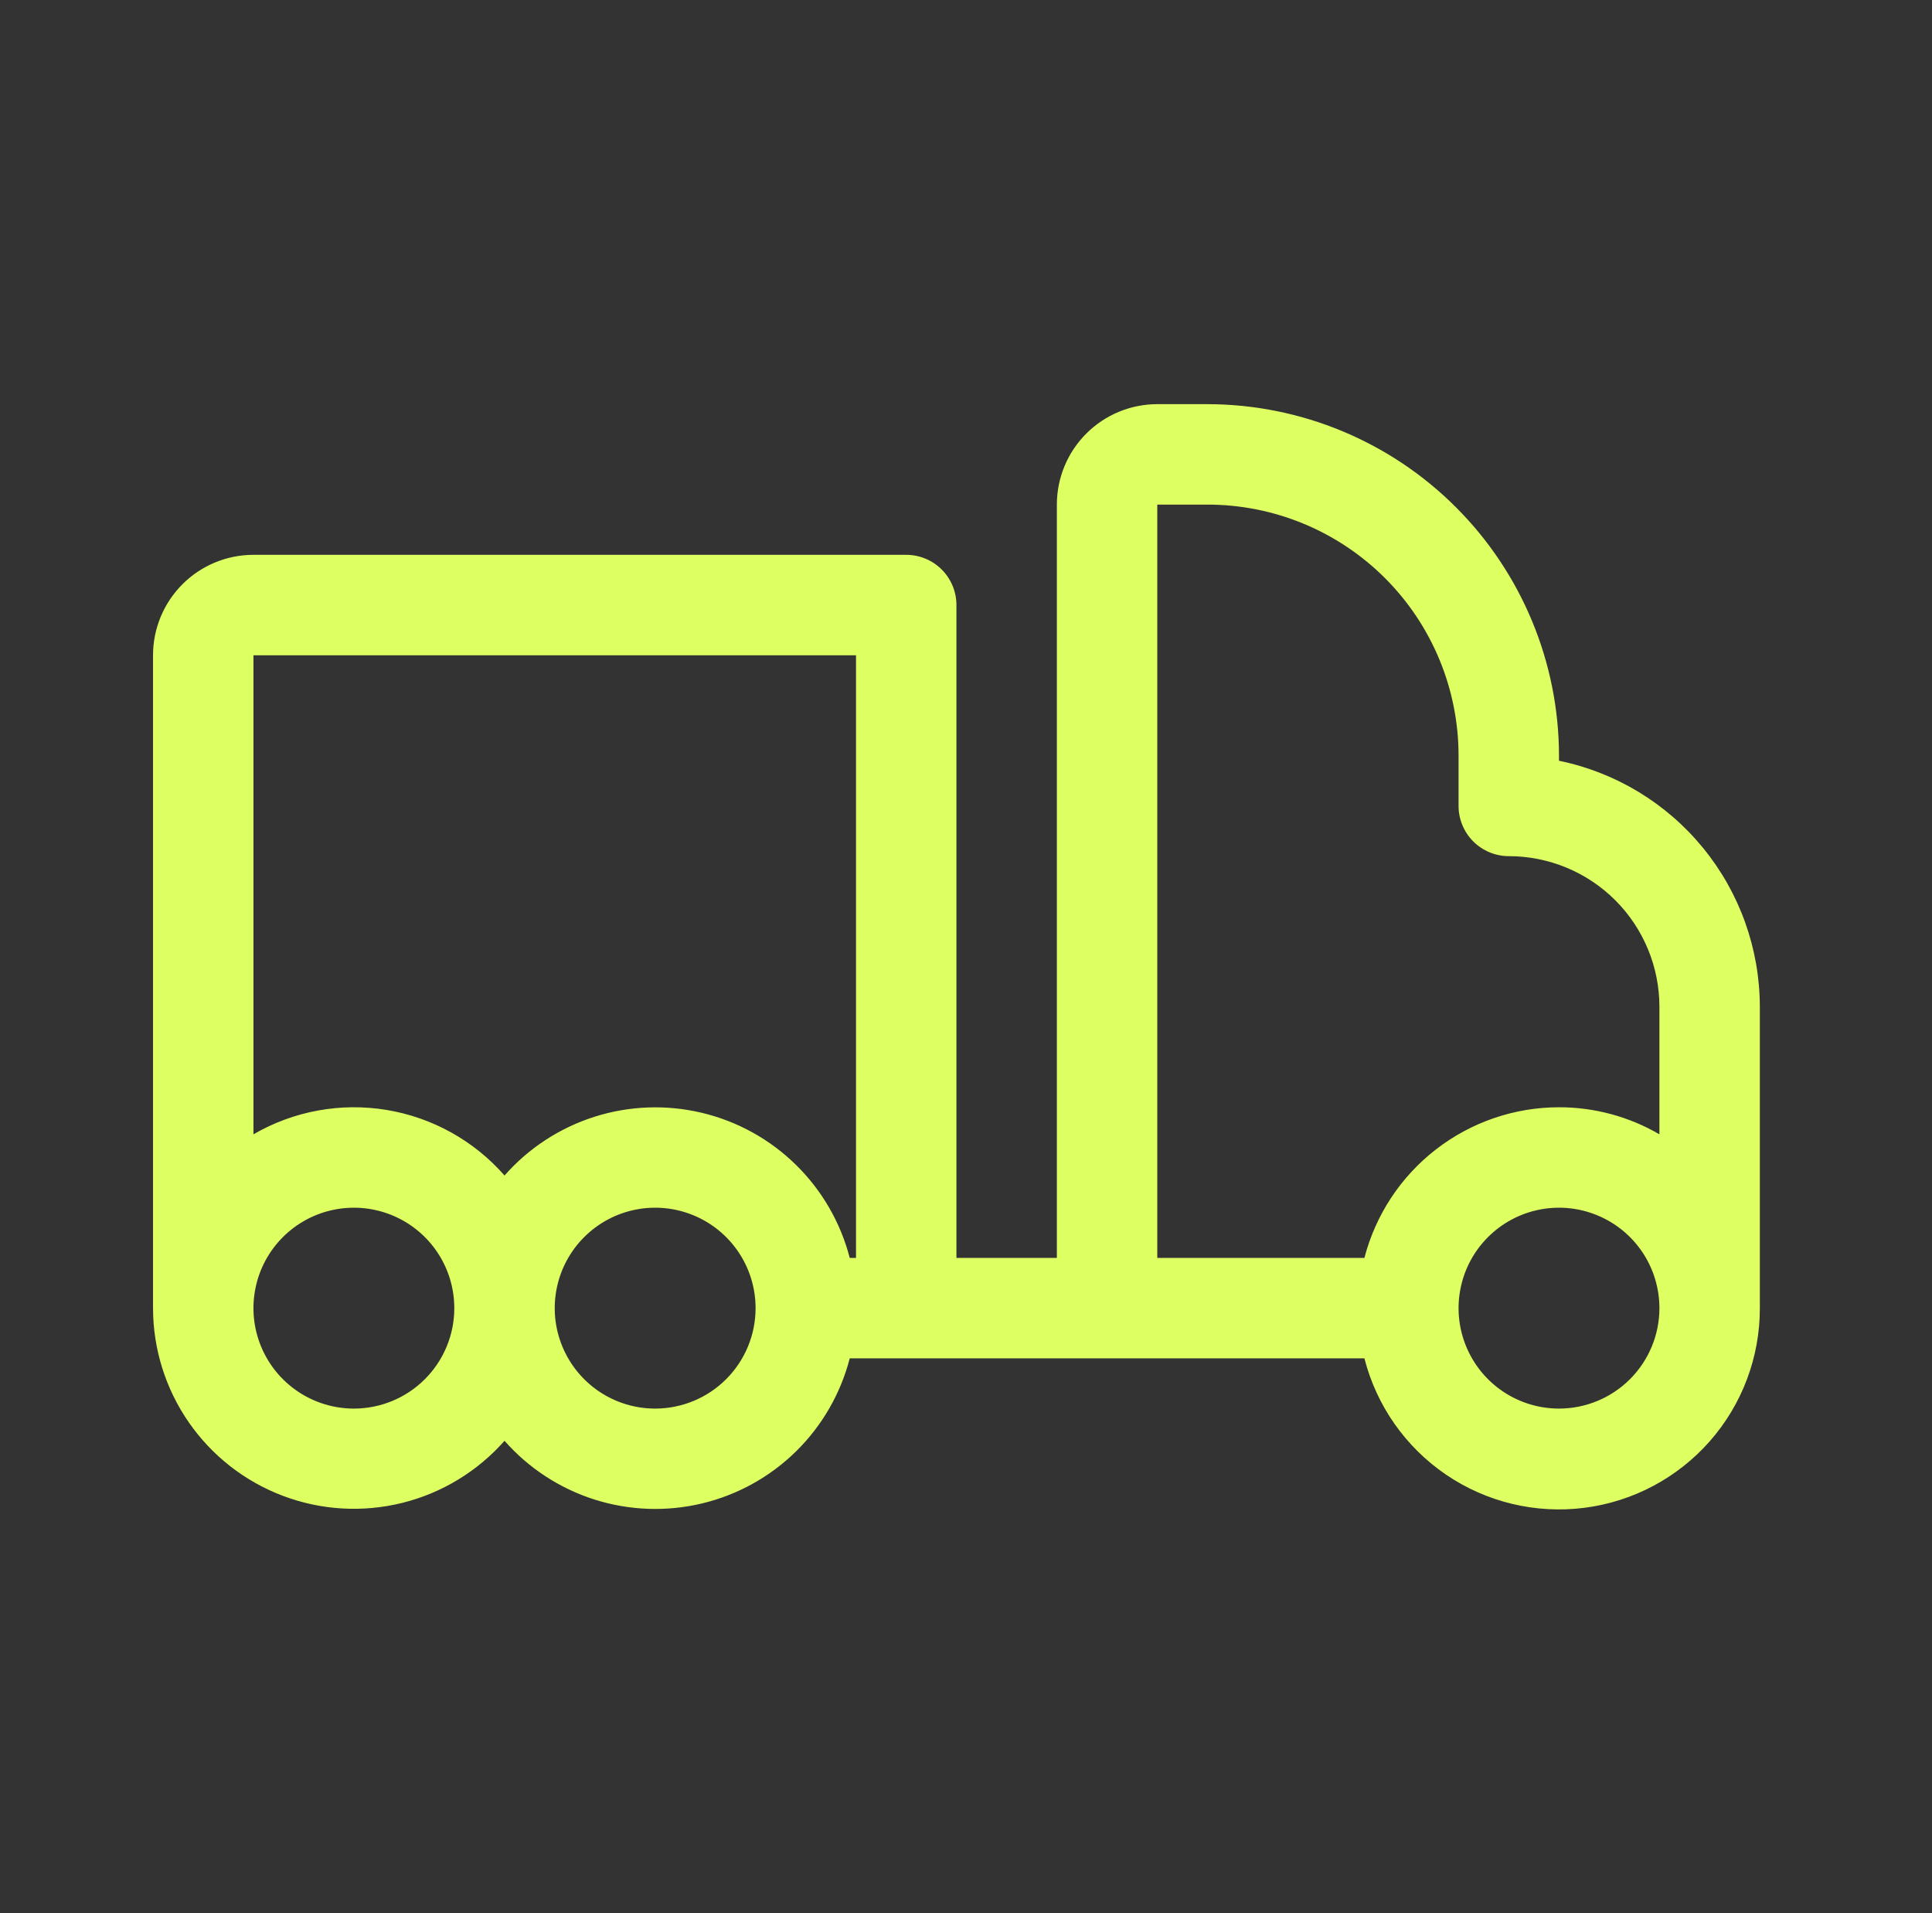 <svg width="101" height="100" viewBox="0 0 101 100" fill="none" xmlns="http://www.w3.org/2000/svg">
<rect x="0" y="0" width="101" height="100" fill="#333333" stroke="none"/>
<g clip-path="url(#clip0_3412_26193)">
<path d="M81.5 39.763V39.5C81.495 34.628 79.557 29.957 76.112 26.513C72.668 23.068 67.997 21.13 63.125 21.125H60.5C59.108 21.125 57.772 21.678 56.788 22.663C55.803 23.647 55.25 24.983 55.25 26.375V65.75H50V31.625C50 30.929 49.723 30.261 49.231 29.769C48.739 29.277 48.071 29 47.375 29H13.25C11.858 29 10.522 29.553 9.538 30.538C8.553 31.522 8 32.858 8 34.25L8 68.375C8.002 70.507 8.654 72.587 9.867 74.34C11.081 76.093 12.799 77.435 14.793 78.187C16.788 78.94 18.964 79.067 21.033 78.553C23.102 78.039 24.965 76.907 26.375 75.308C27.635 76.74 29.262 77.802 31.08 78.379C32.898 78.956 34.839 79.026 36.695 78.584C38.55 78.141 40.25 77.201 41.611 75.865C42.972 74.528 43.944 72.847 44.422 71H71.328C71.963 73.479 73.481 75.641 75.598 77.08C77.715 78.519 80.284 79.134 82.823 78.812C85.362 78.49 87.695 77.251 89.385 75.329C91.075 73.407 92.005 70.934 92 68.375V52.625C91.996 49.6 90.95 46.67 89.037 44.327C87.125 41.984 84.463 40.372 81.5 39.763ZM60.5 26.375H63.125C66.606 26.375 69.944 27.758 72.406 30.219C74.867 32.681 76.25 36.019 76.25 39.5V42.125C76.25 42.821 76.527 43.489 77.019 43.981C77.511 44.473 78.179 44.75 78.875 44.75C80.964 44.75 82.967 45.58 84.444 47.056C85.92 48.533 86.75 50.536 86.75 52.625V59.289C85.156 58.361 83.344 57.873 81.5 57.875C79.172 57.877 76.911 58.651 75.07 60.077C73.229 61.502 71.913 63.497 71.328 65.75H60.5V26.375ZM44.75 34.25V65.75H44.422C43.944 63.903 42.972 62.222 41.611 60.886C40.25 59.549 38.55 58.609 36.695 58.166C34.839 57.724 32.898 57.794 31.08 58.371C29.262 58.949 27.635 60.01 26.375 61.442C24.776 59.617 22.592 58.406 20.198 58.013C17.804 57.62 15.348 58.071 13.25 59.289V34.25H44.75ZM18.5 73.625C17.462 73.625 16.447 73.317 15.583 72.74C14.72 72.163 14.047 71.343 13.65 70.384C13.252 69.425 13.148 68.369 13.351 67.351C13.553 66.332 14.053 65.397 14.788 64.663C15.522 63.928 16.457 63.428 17.476 63.226C18.494 63.023 19.55 63.127 20.509 63.525C21.468 63.922 22.288 64.595 22.865 65.458C23.442 66.322 23.75 67.337 23.75 68.375C23.75 69.767 23.197 71.103 22.212 72.087C21.228 73.072 19.892 73.625 18.5 73.625ZM34.25 73.625C33.212 73.625 32.197 73.317 31.333 72.74C30.47 72.163 29.797 71.343 29.4 70.384C29.002 69.425 28.898 68.369 29.101 67.351C29.303 66.332 29.803 65.397 30.538 64.663C31.272 63.928 32.207 63.428 33.226 63.226C34.244 63.023 35.3 63.127 36.259 63.525C37.218 63.922 38.038 64.595 38.615 65.458C39.192 66.322 39.5 67.337 39.5 68.375C39.5 69.767 38.947 71.103 37.962 72.087C36.978 73.072 35.642 73.625 34.25 73.625ZM81.5 73.625C80.462 73.625 79.447 73.317 78.583 72.74C77.72 72.163 77.047 71.343 76.65 70.384C76.252 69.425 76.148 68.369 76.351 67.351C76.553 66.332 77.053 65.397 77.788 64.663C78.522 63.928 79.457 63.428 80.476 63.226C81.494 63.023 82.55 63.127 83.509 63.525C84.468 63.922 85.288 64.595 85.865 65.458C86.442 66.322 86.75 67.337 86.75 68.375C86.75 69.767 86.197 71.103 85.212 72.087C84.228 73.072 82.892 73.625 81.5 73.625Z" fill="#DEFF62"/>
</g>
<defs>
<clipPath id="clip0_3412_26193">
<rect width="84" height="84" fill="white" transform="translate(8 8)"/>
</clipPath>
</defs>
</svg>
